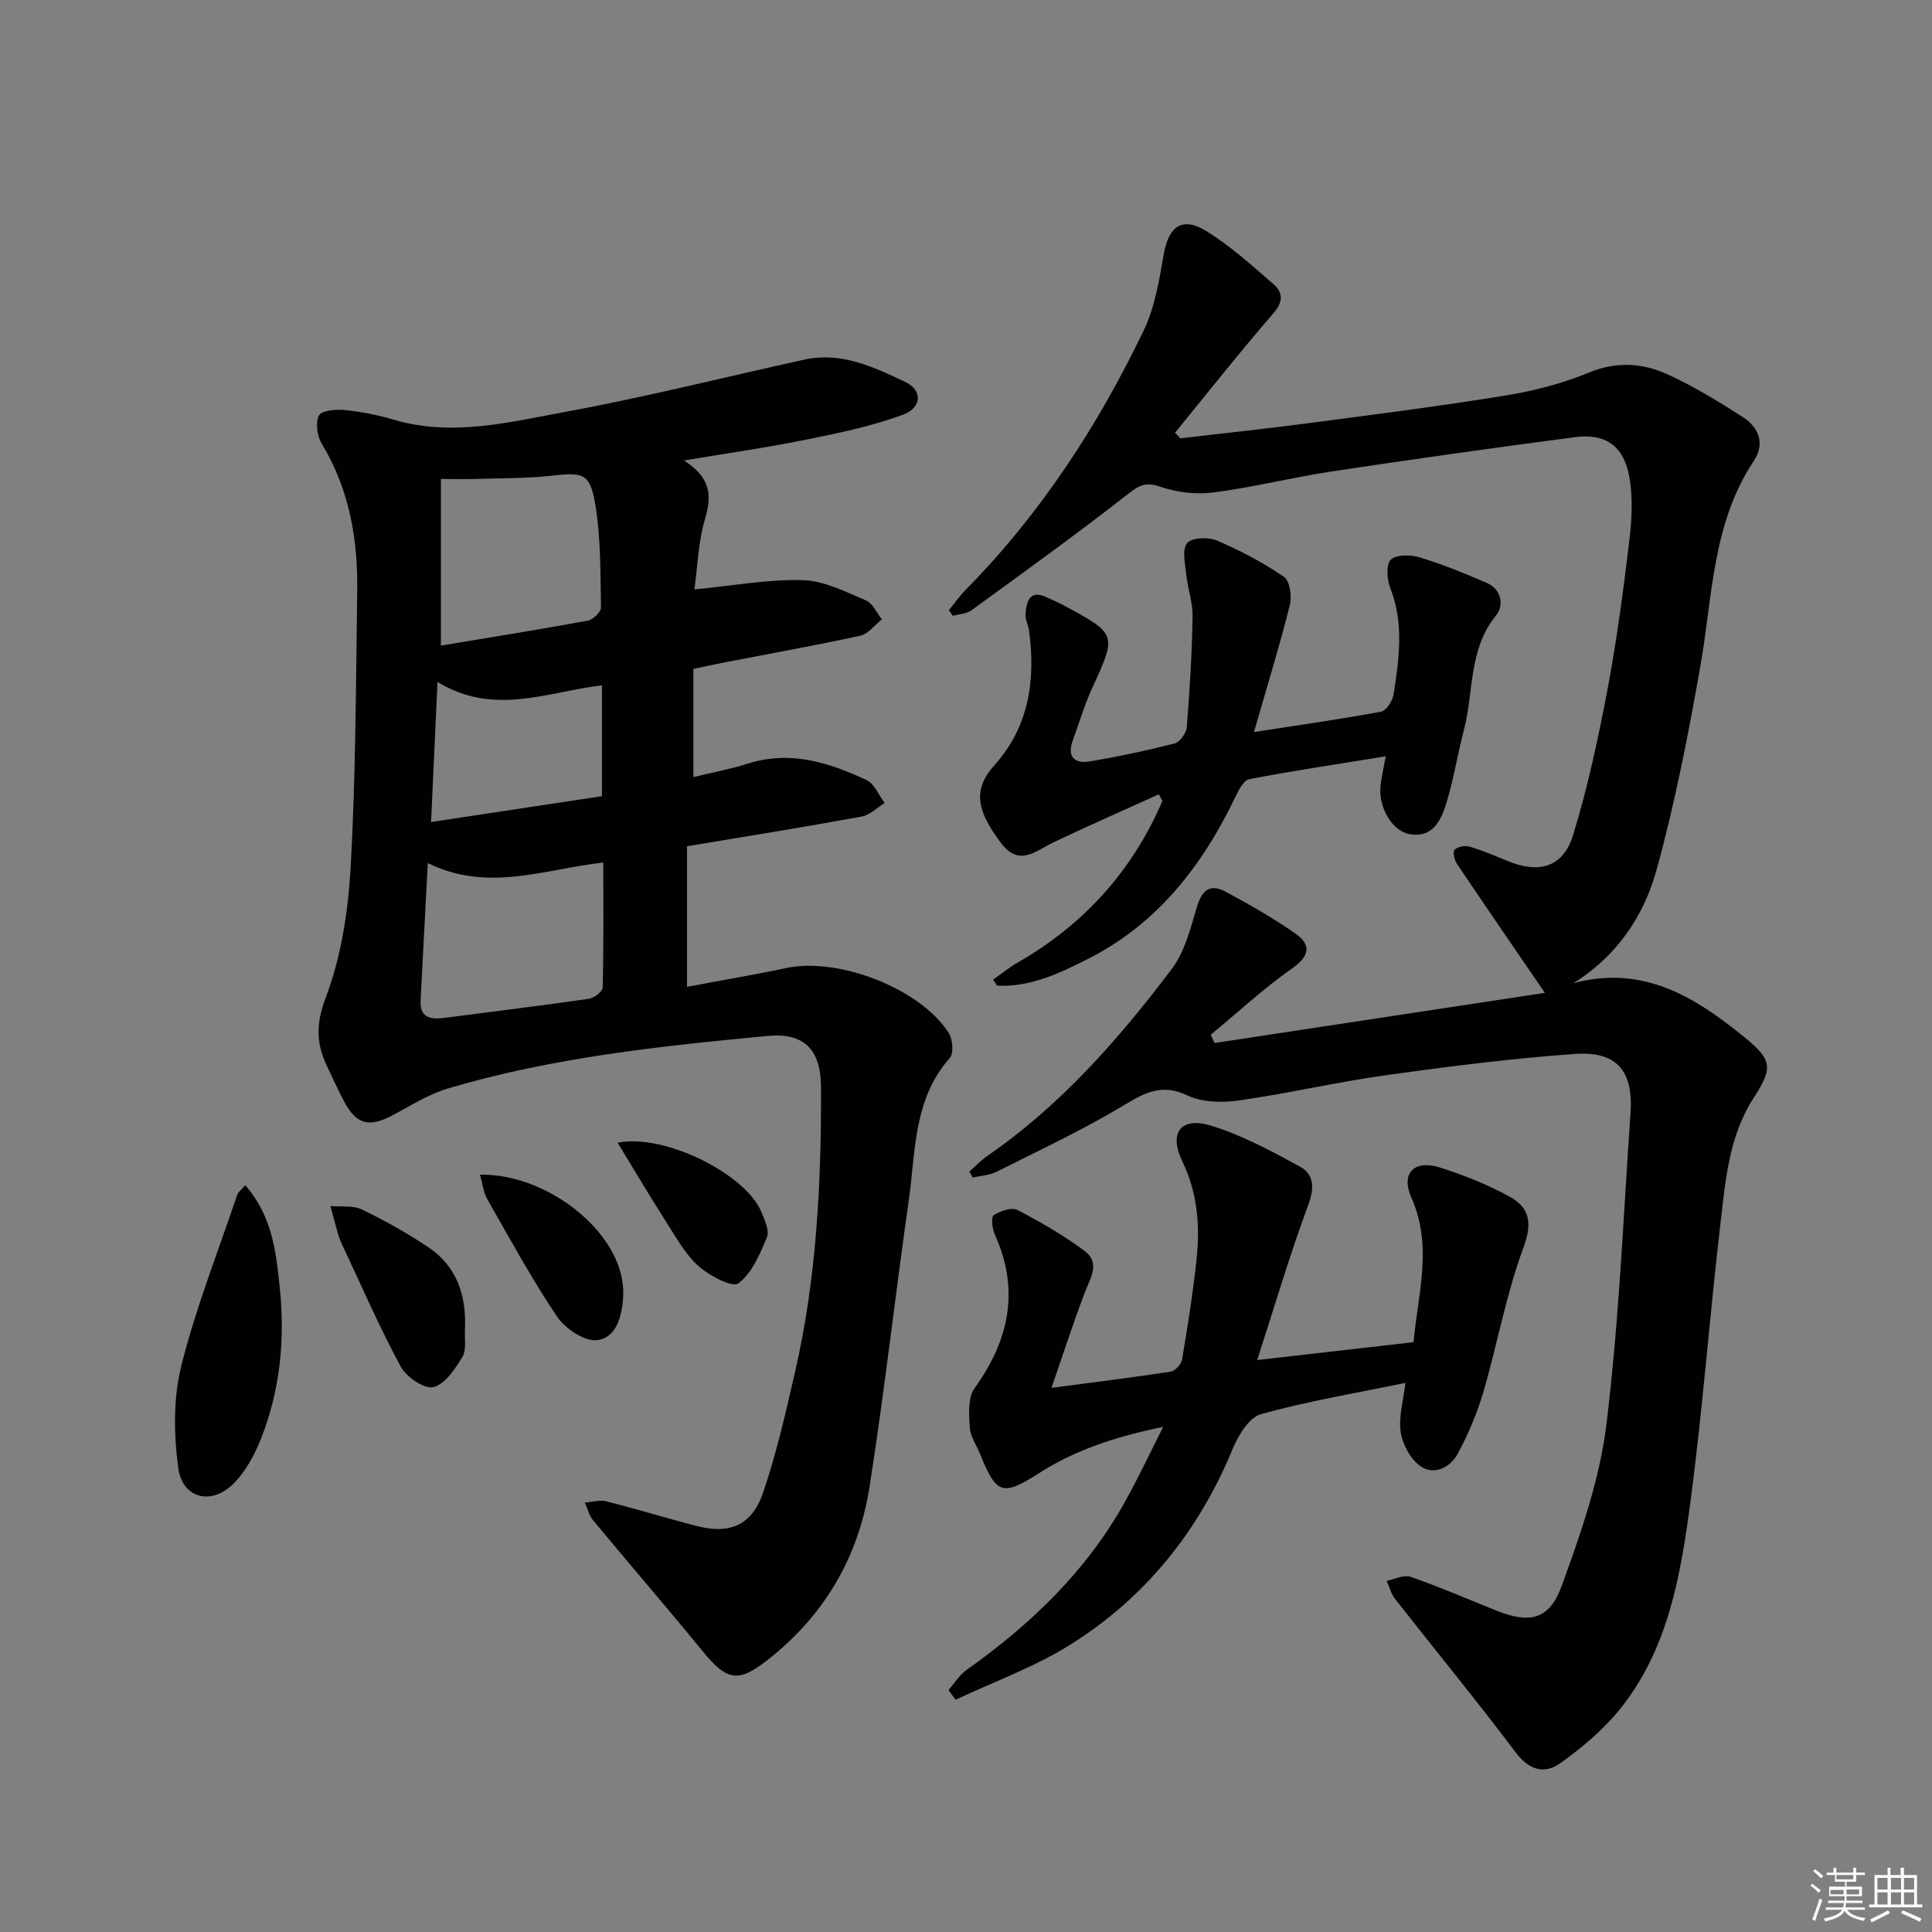 <svg enable-background="new 0 0 400 400" viewBox="0 0 400 400" xmlns="http://www.w3.org/2000/svg"><rect x="0" y="0" width="400" height="400" fill="#808080" stroke="none"/><g fill="#010100"><path d="m141.62 95.34c5.64 3.64 5.76 7.33 4.35 12.08-1.42 4.79-1.55 9.97-2.2 14.61 8.09-.78 15.29-2.13 22.45-1.92 4.41.13 8.84 2.42 13.07 4.2 1.4.59 2.21 2.58 3.29 3.93-1.48 1.16-2.8 3.01-4.45 3.37-9.24 2.02-18.56 3.68-27.84 5.48-2.11.41-4.21.87-6.74 1.4v22.4c3.79-.92 7.64-1.64 11.35-2.81 8.76-2.77 16.76-.19 24.52 3.43 1.63.76 2.52 3.13 3.74 4.75-1.59.97-3.08 2.5-4.79 2.81-11.89 2.17-23.84 4.09-36.13 6.14v29.1c6.74-1.27 13.66-2.43 20.52-3.89 10.81-2.3 27.7 4.19 33.64 13.4.85 1.31 1.1 4.26.25 5.22-7.62 8.59-7.05 19.43-8.52 29.65-2.82 19.71-5.01 39.51-8.11 59.18-2.25 14.26-9.1 26.2-20.57 35.39-6.4 5.13-8.72 5.02-13.91-1.32-7.48-9.14-15.2-18.08-22.74-27.17-.84-1.01-1.15-2.45-1.71-3.68 1.49-.11 3.09-.6 4.47-.25 6.27 1.58 12.45 3.5 18.71 5.11 6.83 1.76 11.43-.16 13.74-6.96 2.76-8.14 4.69-16.59 6.61-24.99 4.45-19.4 5.44-39.15 5.36-58.97-.03-7.72-3.51-11.27-11.04-10.55-22.33 2.12-44.66 4.46-66.27 10.9-4.07 1.21-7.79 3.65-11.62 5.64-4.69 2.44-7.29 1.75-9.77-2.91-1.25-2.34-2.32-4.78-3.48-7.17-2.3-4.74-2.48-8.8-.37-14.36 3.23-8.52 4.67-18.02 5.18-27.2 1.05-18.93 1.07-37.93 1.35-56.9.15-10.78-1.6-21.14-7.34-30.6-.96-1.58-1.34-4.34-.59-5.85.52-1.04 3.51-1.33 5.32-1.14 3.45.35 6.91 1.03 10.24 2.02 12.01 3.54 23.79.51 35.42-1.63 16.62-3.05 33.04-7.21 49.55-10.83 7.65-1.67 14.4 1.56 20.92 4.66 3.54 1.68 3.4 5.29-.47 6.73-6.44 2.39-13.29 3.8-20.05 5.17-7.93 1.62-15.97 2.76-25.34 4.33zm-50.33 38.32c10.24-1.7 20.33-3.31 30.39-5.16 1.09-.2 2.77-1.8 2.75-2.72-.14-7.12-.02-14.33-1.18-21.32-1.08-6.52-2.53-6.7-8.94-5.98-5.27.59-10.61.51-15.92.68-2.26.07-4.52.01-7.1.01zm-2.72 45.03c-.54 10.24-1.01 19.3-1.49 28.37-.19 3.61 1.95 4.07 4.83 3.69 10.01-1.31 20.03-2.52 30.02-3.96 1.08-.16 2.83-1.52 2.85-2.35.21-8.54.13-17.1.13-25.87-12.37 1.43-23.96 6.22-36.34.12zm2.01-37.5c-.47 10.28-.88 19.27-1.33 29 12.45-1.88 24-3.63 35.38-5.35 0-8.13 0-15.39 0-22.95-11.32 1.34-22.34 6.45-34.05-.7z"/><path d="m251.47 215.94c22.76-3.46 45.52-6.91 68.38-10.38-6.16-9-12.23-17.83-18.2-26.71-.53-.79-.91-2.51-.49-2.92.65-.64 2.16-.93 3.09-.65 2.7.8 5.31 1.92 7.92 2.99 6.55 2.69 11.48 1.28 13.54-5.43 3-9.79 5.17-19.88 7.08-29.95 1.94-10.27 3.31-20.66 4.55-31.04.53-4.4.76-9.04-.05-13.34-1.19-6.27-4.98-8.81-11.21-8-16.79 2.2-33.56 4.56-50.3 7.09-8.19 1.24-16.27 3.28-24.48 4.35-3.6.47-7.62.02-11.04-1.17-3.07-1.07-4.42-.31-6.8 1.56-10.57 8.27-21.47 16.11-32.33 24.01-1.03.75-2.57.79-3.87 1.16-.27-.39-.54-.78-.8-1.18 1.16-1.42 2.22-2.95 3.51-4.25 15.46-15.7 27.34-33.91 36.82-53.66 2.31-4.81 3.22-10.39 4.14-15.73.99-5.76 3.78-7.93 8.75-4.89 5.04 3.09 9.51 7.15 14 11.05 1.9 1.65 2.08 3.56 0 5.97-7 8.08-13.63 16.48-20.4 24.76.36.39.73.78 1.09 1.17 8.82-1.04 17.66-1.97 26.47-3.13 13.67-1.8 27.35-3.53 40.96-5.75 5.85-.95 11.73-2.49 17.19-4.74 5.72-2.36 11.11-1.98 16.29.39 5.4 2.47 10.54 5.61 15.55 8.83 3.3 2.12 4.67 5.5 2.28 9.07-8.62 12.92-8.51 27.99-11.06 42.47-2.5 14.2-5.27 28.41-9.1 42.28-2.62 9.49-8.16 17.76-17.21 23.4 14.39-3.9 25.19 2.84 35.4 11.15 5.73 4.67 6 6.31 2 12.48-5.21 8.03-5.9 17.22-6.95 26.24-2.24 19.14-3.67 38.38-6.2 57.47-2.01 15.14-4.56 30.42-14.52 42.86-3.45 4.3-7.86 8-12.36 11.24-3.29 2.37-6.5 1.55-9.33-2.22-8.08-10.76-16.64-21.15-24.95-31.75-.83-1.06-1.17-2.49-1.74-3.75 1.66-.32 3.56-1.31 4.94-.83 5.95 2.07 11.76 4.57 17.61 6.93 7 2.83 11.11 2.05 13.68-5.01 3.95-10.84 7.86-22.02 9.26-33.37 2.63-21.41 3.51-43.04 5-64.58.6-8.74-2.83-12.84-11.55-12.22-13.08.93-26.12 2.59-39.11 4.4-10.17 1.42-20.2 3.78-30.37 5.22-3.49.5-7.64.43-10.7-1.03-5.25-2.49-8.7-.66-13.11 2-8.49 5.11-17.52 9.33-26.39 13.79-1.49.75-3.31.82-4.98 1.2-.22-.41-.44-.83-.66-1.24 1.25-1.1 2.41-2.34 3.78-3.28 15.14-10.45 27.09-24.09 38.07-38.59 2.69-3.55 3.91-8.37 5.2-12.78 1.04-3.56 2.73-5.05 6.04-3.26 4.92 2.66 9.82 5.43 14.39 8.64 3.35 2.35 3 4.63-.7 7.24-5.9 4.15-11.24 9.1-16.82 13.71.24.57.52 1.14.8 1.71z"/><path d="m240.82 295.42c-9.93 2.05-18.15 4.77-25.65 9.55-7.64 4.88-8.86 4.44-12.24-3.9-.75-1.85-2.03-3.66-2.15-5.54-.17-2.71-.42-6.15.99-8.11 7.19-9.99 9.39-20.33 4.19-31.85-.54-1.19-.8-3.6-.24-3.96 1.36-.88 3.72-1.71 4.91-1.1 4.83 2.5 9.6 5.26 13.95 8.51 3.26 2.43 1.17 5.58.02 8.58-2.33 6.09-4.33 12.31-6.9 19.74 9.36-1.24 17.04-2.18 24.69-3.36.91-.14 2.18-1.51 2.34-2.46 1.17-7.04 2.32-14.09 3.04-21.19.69-6.83.11-13.48-3-19.92-2.84-5.88-.27-9.26 5.91-7.37 6.39 1.95 12.45 5.22 18.37 8.44 3.12 1.7 3.11 4.55 1.75 8.18-3.79 10.16-6.84 20.59-10.51 31.92 11.62-1.33 21.79-2.49 32.37-3.7.92-10.13 4.02-19.88-.46-29.95-2.24-5.04.64-7.89 5.89-6.22 5 1.59 9.98 3.56 14.55 6.1 4.01 2.23 4.67 5.36 2.8 10.41-3.6 9.7-5.42 20.04-8.34 30.02-1.29 4.4-3.12 8.72-5.3 12.75-1.51 2.8-4.83 4.52-7.64 2.61-2.08-1.41-3.74-4.48-4.15-7.03-.49-3.12.53-6.48.96-10.26-10.3 2.13-20.24 3.79-29.89 6.47-2.45.68-4.68 4.34-5.83 7.11-7.07 17.17-18.2 31.02-33.9 40.77-7.33 4.55-15.63 7.55-23.49 11.25-.5-.66-1-1.32-1.5-1.99 1.23-1.4 2.25-3.1 3.72-4.15 13.32-9.45 24.9-20.52 32.89-34.95 2.65-4.72 4.93-9.61 7.85-15.4z"/><path d="m286.9 156.59c-9.75 1.58-19.03 2.96-28.25 4.72-1.16.22-2.2 2.26-2.87 3.66-6.85 14.31-16.19 26.35-30.68 33.64-5.88 2.96-11.87 5.81-18.69 5.46-.26-.42-.53-.84-.79-1.26 1.7-1.19 3.32-2.52 5.12-3.55 13.69-7.86 23.7-18.96 29.92-33.42-.24-.46-.48-.93-.72-1.39-7.29 3.31-14.63 6.52-21.85 9.96-3.67 1.75-7.04 5.13-10.82.15-5.42-7.15-5.68-11.33-1.35-16.17 7.15-7.99 8.51-17.6 7.13-27.84-.15-1.15-.82-2.29-.73-3.39.22-2.69.84-5.22 4.56-3.42 1.05.51 2.13.94 3.15 1.49 11.29 6.06 11.22 6.03 6.07 17.29-1.58 3.46-2.66 7.15-3.98 10.74-1.28 3.46.37 4.91 3.55 4.38 5.88-.99 11.73-2.23 17.51-3.71 1.1-.28 2.43-2.15 2.53-3.37.61-7.62 1.07-15.26 1.2-22.9.05-2.92-1.02-5.83-1.32-8.78-.23-2.19-.89-5.13.2-6.44.97-1.16 4.41-1.28 6.18-.52 4.83 2.06 9.55 4.55 13.87 7.52 1.22.84 1.66 4.06 1.2 5.88-2.12 8.43-4.69 16.75-7.42 26.24 9.72-1.51 18.04-2.67 26.28-4.21 1.09-.2 2.42-2.21 2.62-3.55 1.15-7.38 2.2-14.76-.7-22.11-.69-1.75-.87-4.89.15-5.83 1.19-1.09 4.13-1.02 6-.45 4.71 1.43 9.3 3.3 13.82 5.26 3.12 1.35 3.62 4.71 1.96 6.74-5.74 7.02-4.59 15.75-6.65 23.65-1.33 5.12-2.14 10.39-3.71 15.42-1.08 3.47-2.89 7.13-7.64 6.2-3.59-.7-6.37-5.6-5.94-9.88.18-1.79.61-3.53 1.09-6.21z"/><path d="m50.77 245.38c5.66 6.46 6.4 13.96 7.16 21.29 1.11 10.71.06 21.3-3.96 31.36-1.32 3.31-3.18 6.72-5.68 9.19-4.62 4.55-10.55 3.01-11.4-3.39-.92-6.91-1.02-14.38.65-21.07 3.01-12.01 7.61-23.63 11.58-35.39.2-.57.8-.99 1.65-1.99z"/><path d="m96.27 275.08c-.13 1.98.37 4.34-.54 5.86-1.5 2.5-3.62 5.68-6.02 6.25-1.88.44-5.59-2.1-6.75-4.25-4.39-8.13-8.08-16.65-12.02-25.02-.35-.75-.68-1.51-.91-2.3-.57-1.97-1.08-3.95-1.62-5.93 2.18.2 4.64-.18 6.49.71 4.75 2.29 9.4 4.89 13.77 7.82 5.89 3.96 7.9 9.94 7.6 16.86z"/><path d="m99.38 243.2c13.32-.21 27.49 10.64 29.41 21.7.2 1.14.31 2.32.24 3.48-.24 4-1.32 8.55-5.38 9.08-2.59.34-6.64-2.39-8.33-4.89-5.28-7.83-9.8-16.19-14.5-24.41-.74-1.32-.88-2.98-1.44-4.96z"/><path d="m127.87 236.59c9.63-1.98 26.55 6.48 29.77 14.35.68 1.66 1.71 3.85 1.15 5.2-1.45 3.49-3.09 7.44-5.9 9.56-1.24.93-6.02-1.55-8.25-3.55-2.76-2.47-4.66-5.95-6.71-9.15-3.35-5.25-6.52-10.61-10.06-16.41z"/></g><path d="m374.8 390.4.4-.4c.7.5 1.3 1 1.8 1.4l-.5.5c-.5-.6-1.1-1.1-1.7-1.5zm1 7.3-.6-.3c.5-1.4 1.1-2.8 1.5-4.3.2.1.4.2.6.3-.5 1.3-1 2.8-1.5 4.3zm-.4-10.3.4-.4c.4.3 1 .8 1.7 1.4l-.5.5c-.4-.5-1-1-1.6-1.5zm2.5.3h1.7v-1h.6v1h3.5v-1h.6v1h1.8v.5h-1.8v1.4h-2v1h3.2v2h-3.2v.9h3.3v.5h-3.4c0 .3-.1.6-.1.9h4v.5h-3.7c.7.9 1.9 1.5 3.8 1.7-.1.2-.2.4-.3.6-2.1-.4-3.5-1.1-4-2.1-.4 1-1.8 1.7-4 2.2-.1-.2-.2-.4-.3-.6 2.1-.4 3.4-1 3.8-1.8h-3.4v-.5h3.6c.1-.3.1-.6.2-.9h-3.3v-.5h3.4c0-.3 0-.6 0-.9h-3.2v-2h3.3v-1h-2.1v-1.4h-1.7v-.5zm1.1 3.5v1h2.7c0-.3 0-.4 0-.4 0-.1 0-.2 0-.2 0-.1 0-.2 0-.3h-2.7zm1.2-3v.9h3.5v-.9zm4.7 3h-2.6v.6.4h2.6z" fill="#fafafb"/><path d="m393.6 386.7h.6v1.5h2.7v6.1h1.1v.6h-11v-.6h1.1v-6.1h2.7v-1.5h.6v1.5h2.1v-1.5zm-2.7 8.8.4.6c-1.2.6-2.5 1.3-3.8 1.9-.1-.2-.2-.4-.3-.6 1.2-.6 2.5-1.2 3.7-1.9zm-2.2-6.7v2.4h2.1v-2.4zm0 3v2.5h2.1v-2.5zm2.8-3v2.4h2.1v-2.4zm0 3v2.5h2.1v-2.5zm6 6.1c-1.4-.7-2.7-1.3-3.9-1.8l.3-.6c1.5.6 2.7 1.2 3.9 1.7zm-1.2-9.1h-2.1v2.4h2.1zm-2.1 3v2.5h2.1v-2.5z" fill="#fafafb"/></svg>